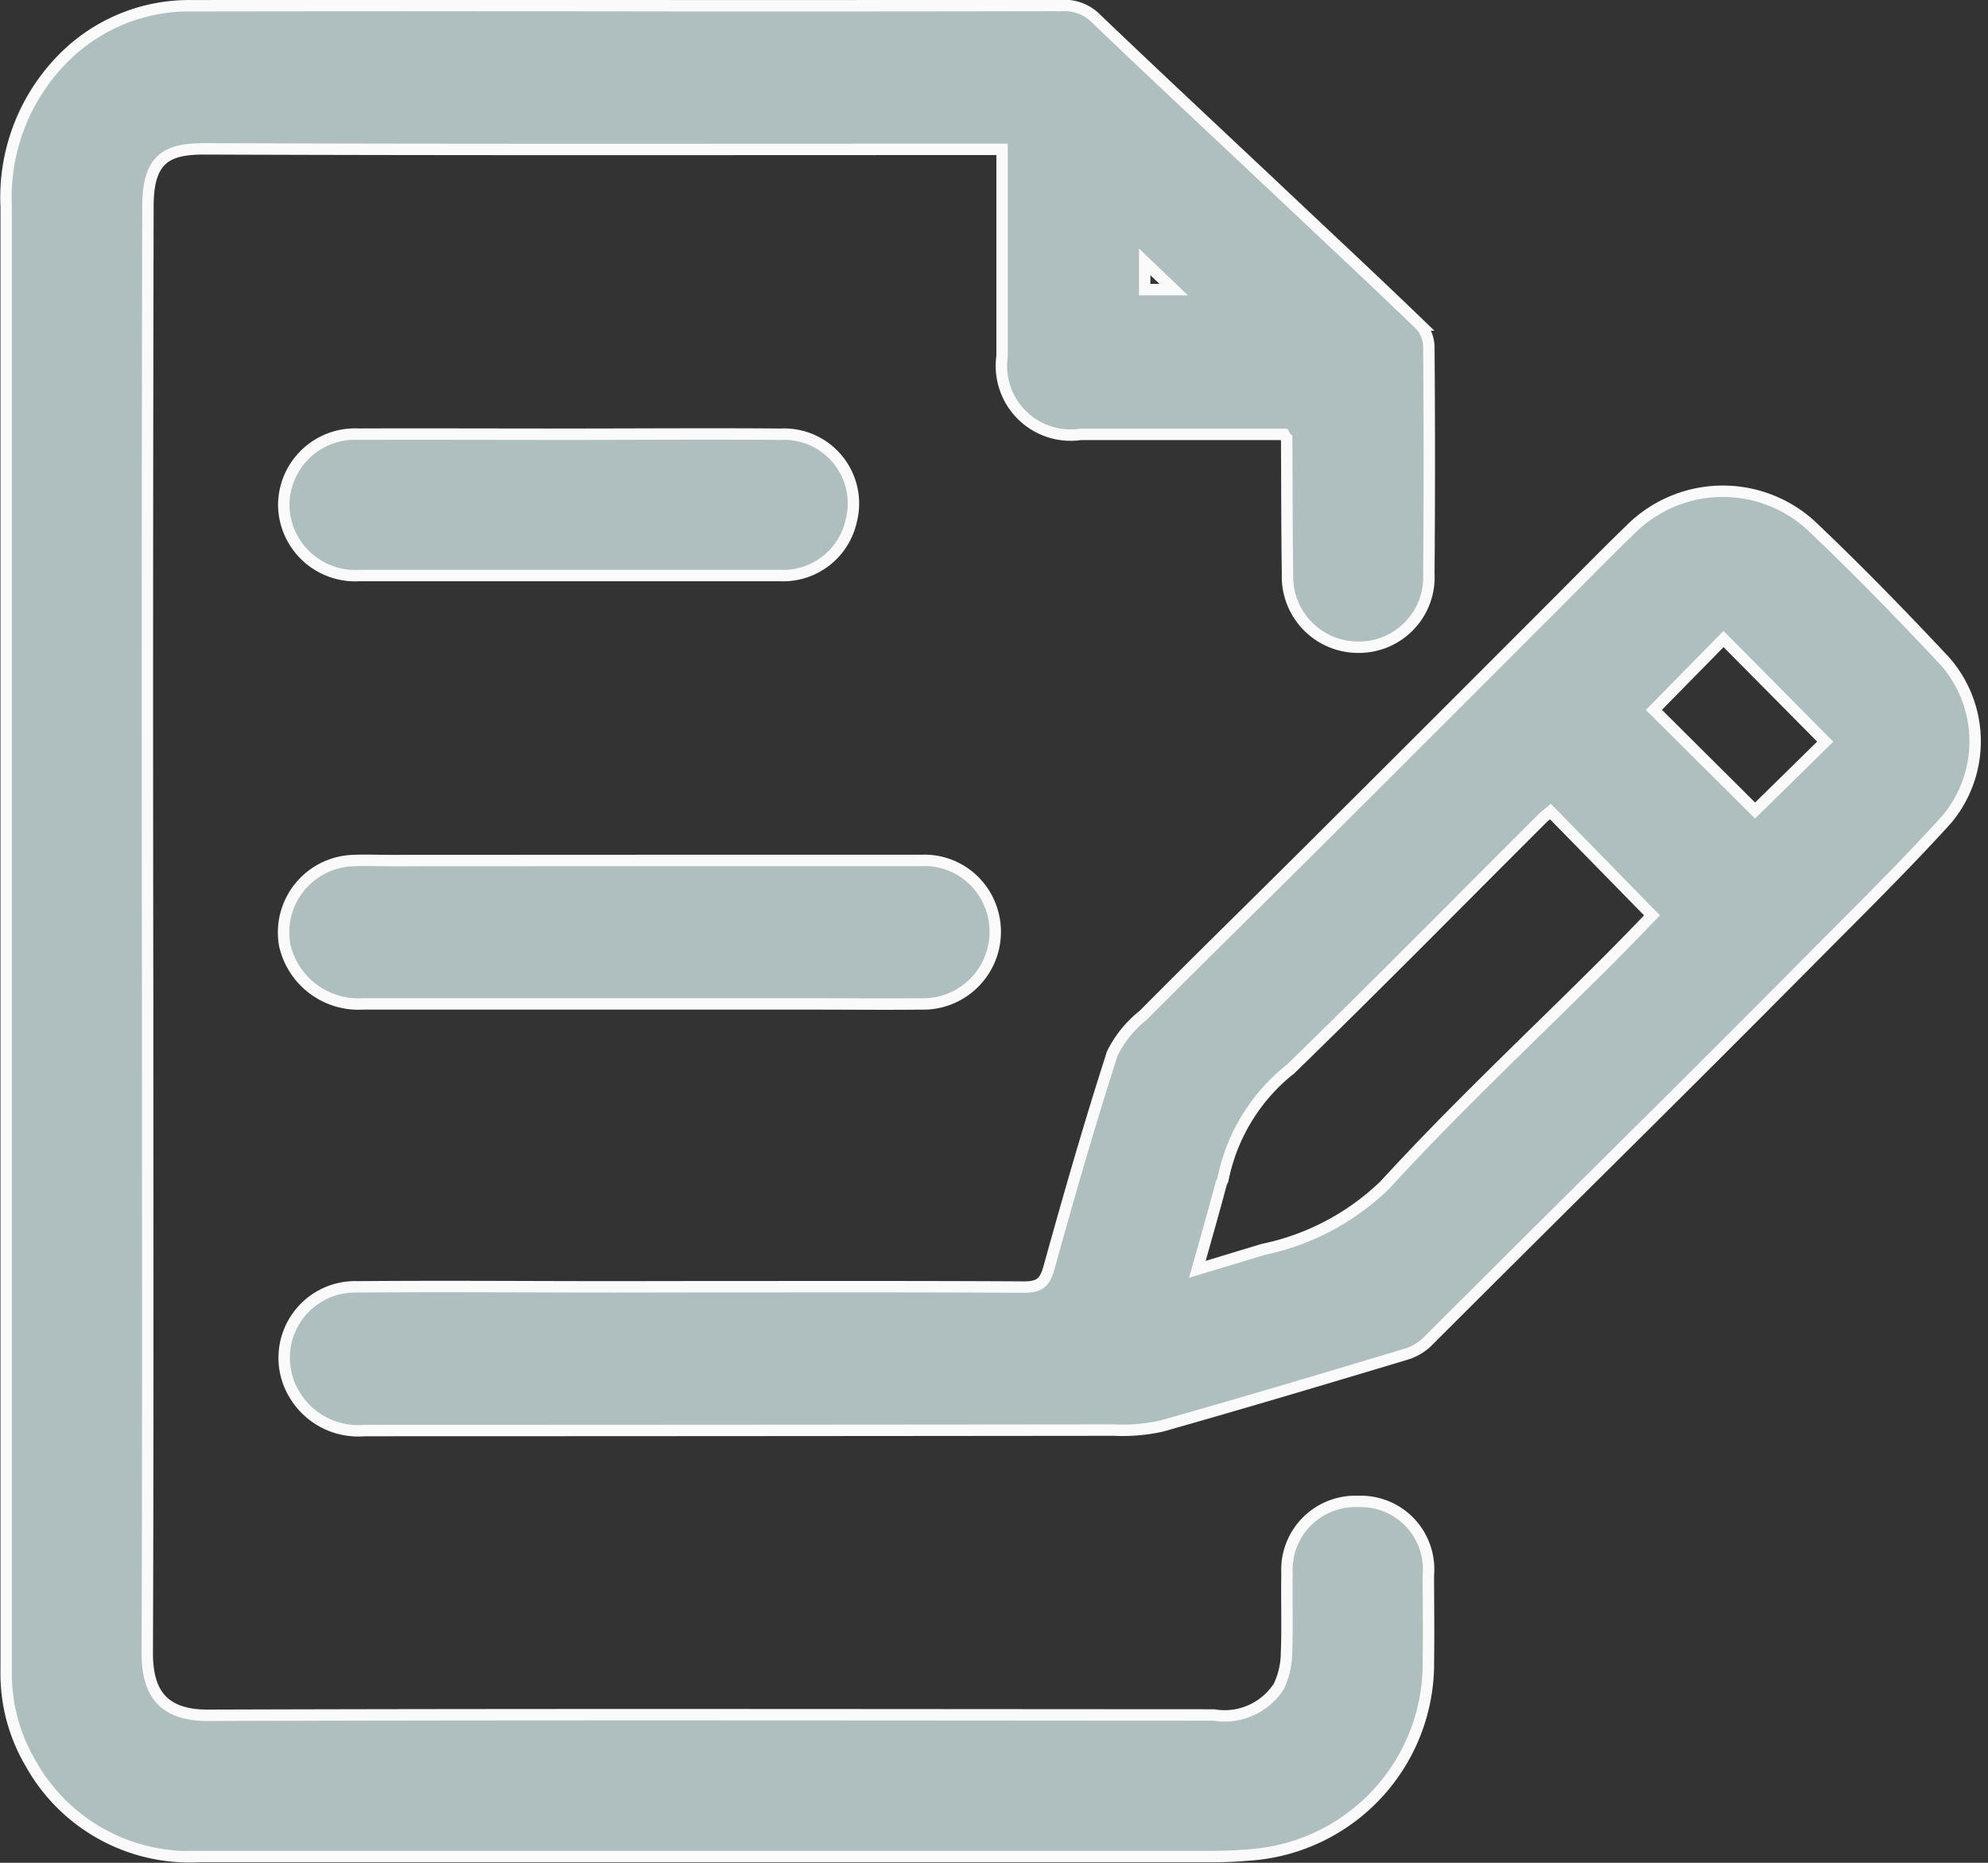 <svg xmlns="http://www.w3.org/2000/svg" width="34.857" height="32.664" viewBox="0 0 34.857 32.664">
  <rect x="0" y="0" width="34.857" height="32.664" fill="#333333" stroke="none"/>
  <defs>
    <style>
      .cls-1 {
        fill: #afbebe;
        stroke: #fafafa;
        stroke-width: 0.2px;
      }
    </style>
  </defs>
  <g id="Group_527" data-name="Group 527" transform="translate(732.196 39.208)">
    <path id="Path_157" data-name="Path 157" class="cls-1" d="M-709.683-31.591h-3.565a1.214,1.214,0,0,1-1.378-1.37q0-1.614,0-3.228v-.4h-.434c-4.519,0-9.038.008-13.556-.009-.648,0-.984.165-.986,1q-.016,7.1-.005,14.2c0,3.726.007,7.452-.007,11.178,0,.673.254,1.092,1.065,1.09,5.878-.019,11.756-.008,17.634-.006a1.132,1.132,0,0,0,1.141-.5,1.382,1.382,0,0,0,.135-.583c.019-.464,0-.929.009-1.393a1.2,1.2,0,0,1,1.248-1.268,1.189,1.189,0,0,1,1.231,1.284c0,.5.008,1,0,1.495a3.368,3.368,0,0,1-3.175,3.422c-.214.02-.43.026-.645.026q-8.868,0-17.735,0a3.19,3.19,0,0,1-2.952-1.633,3.093,3.093,0,0,1-.43-1.615q0-1.665,0-3.33,0-11.178,0-22.356a3.462,3.462,0,0,1,1.079-2.675,3.1,3.1,0,0,1,2.187-.845q4.366-.007,8.732,0c2.175,0,4.349,0,6.524-.005a.783.783,0,0,1,.6.242c1.083,1.035,2.178,2.056,3.268,3.083.8.757,1.611,1.511,2.405,2.278a.589.589,0,0,1,.15.384q.016,1.988,0,3.975a1.227,1.227,0,0,1-1.234,1.291,1.238,1.238,0,0,1-1.244-1.284c-.012-.792-.01-1.585-.015-2.377C-709.646-31.527-709.655-31.536-709.683-31.591Zm-2.442-3.025v.486h.508Z"/>
    <path id="Path_158" data-name="Path 158" class="cls-1" d="M-653.153,100.135c1.937,0,3.873-.005,5.81.006.263,0,.362-.077.433-.334.35-1.26.711-2.519,1.112-3.763a1.981,1.981,0,0,1,.544-.671c1.1-1.108,2.221-2.2,3.329-3.309q1.938-1.931,3.87-3.868c.454-.453.9-.911,1.363-1.359a2.29,2.29,0,0,1,3.132-.062c.81.767,1.589,1.568,2.352,2.382a2.128,2.128,0,0,1,.031,2.794c-.772.85-1.594,1.654-2.4,2.469q-1.667,1.679-3.347,3.345t-3.355,3.339a.916.916,0,0,1-.367.214c-1.425.428-2.851.854-4.283,1.259a3.105,3.105,0,0,1-.832.072q-6.574.007-13.149.008a1.3,1.3,0,0,1-1.209-.6,1.245,1.245,0,0,1,1.093-1.92c1.506-.013,3.013,0,4.519,0Zm8.846-.305,1.156-.35a4.325,4.325,0,0,0,2.13-1.127c1.24-1.354,2.585-2.612,3.886-3.911.283-.283.562-.572.8-.819l-1.781-1.82c-.051.043-.105.083-.152.13-1.464,1.462-2.915,2.936-4.4,4.38a3.3,3.3,0,0,0-1.19,1.938c0,.021-.021.04-.027.062C-644.015,98.8-644.152,99.281-644.307,99.83Zm8.005-9.81,1.774,1.765,1.23-1.208-1.783-1.8Z" transform="translate(-66.895 -116.78)"/>
    <path id="Path_159" data-name="Path 159" class="cls-1" d="M-654.128,181.432c1.641,0,3.282,0,4.923,0a1.238,1.238,0,0,1,1.209.758,1.265,1.265,0,0,1-1.213,1.758c-.622.007-1.245,0-1.867,0q-3.955,0-7.911,0a1.325,1.325,0,0,1-1.367-1.031,1.261,1.261,0,0,1,1.2-1.483c.215-.01.43,0,.645,0Z" transform="translate(-66.85 -205.552)"/>
    <path id="Path_160" data-name="Path 160" class="cls-1" d="M-655.377,71.413c1.244,0,2.488-.01,3.732,0a1.216,1.216,0,0,1,1.238,1.516,1.223,1.223,0,0,1-1.257.962c-1.368,0-2.737,0-4.105,0-1.086,0-2.172,0-3.257,0a1.254,1.254,0,0,1-1.332-1.232,1.25,1.25,0,0,1,1.317-1.247C-657.82,71.408-656.6,71.413-655.377,71.413Z" transform="translate(-66.863 -103.007)"/>
  </g>
</svg>
